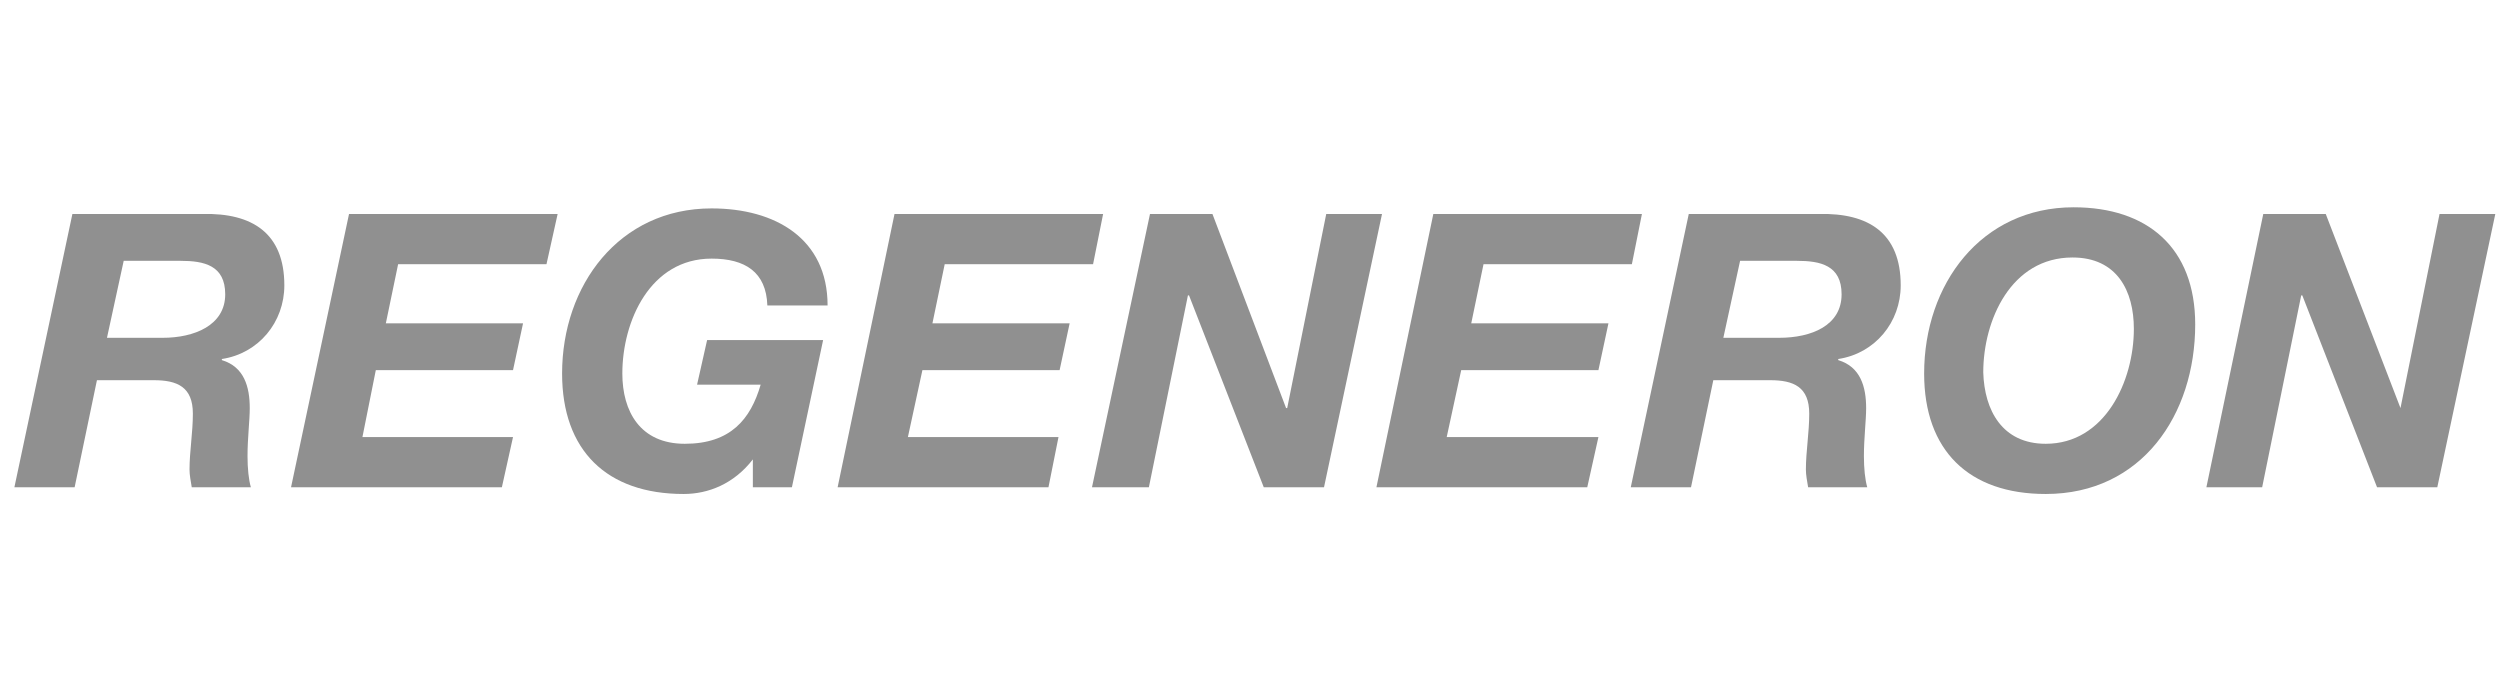 <svg width="204" height="56" viewBox="0 0 204 56" fill="none" xmlns="http://www.w3.org/2000/svg">
<g clip-path="url(#clip0_3593_3382)">
<g clip-path="url(#clip1_3593_3382)">
<path d="M5.907 17.461H16.557C20.562 17.37 23.202 19.009 23.202 23.287C23.202 26.291 21.108 28.84 18.104 29.295V29.386C19.925 29.932 20.38 31.57 20.38 33.3C20.38 34.301 20.198 35.758 20.198 37.214C20.198 38.215 20.289 39.126 20.471 39.763H15.647C15.556 39.217 15.465 38.761 15.465 38.306C15.465 36.85 15.738 35.303 15.738 33.755C15.738 31.57 14.464 31.024 12.552 31.024H7.91L6.089 39.763H1.174L5.907 17.461ZM8.729 27.565H13.28C15.829 27.565 18.378 26.564 18.378 24.015C18.378 21.648 16.648 21.284 14.736 21.284H10.094L8.729 27.565Z" fill="#909090"/>
<path d="M41.862 35.667L40.952 39.763H23.748L28.481 17.461H45.503L44.593 21.558H32.487L31.485 26.382H42.681L41.862 30.205H30.666L29.574 35.667H41.862Z" fill="#909090"/>
<path d="M61.433 37.487C59.885 39.49 57.792 40.309 55.789 40.309C49.508 40.309 45.867 36.759 45.867 30.478C45.867 23.287 50.51 17.006 58.065 17.006C63.253 17.006 67.531 19.464 67.531 24.926H62.616C62.525 22.195 60.795 21.103 58.065 21.103C53.058 21.103 50.783 26.2 50.783 30.478C50.783 33.573 52.239 36.213 55.88 36.213C59.612 36.213 61.251 34.21 62.07 31.389H56.881L57.701 27.747H67.167L64.619 39.763H61.433V37.487Z" fill="#909090"/>
<path d="M86.373 35.667L85.554 39.763H68.35L72.992 17.461H90.014L89.195 21.558H77.088L76.087 26.382H87.283L86.464 30.205H75.268L74.084 35.667H86.373Z" fill="#909090"/>
<path d="M96.934 24.106L93.748 39.763H89.106L93.839 17.461H98.936L104.944 33.3H105.035L108.221 17.461H112.772L108.039 39.763H103.124L97.025 24.106H96.934Z" fill="#909090"/>
<path d="M130.431 35.667L129.52 39.763H112.316L116.959 17.461H133.981L133.161 21.558H121.055L120.054 26.382H131.25L130.431 30.205H119.234L118.051 35.667H130.431Z" fill="#909090"/>
<path d="M137.803 17.461H148.453C152.459 17.37 155.098 19.009 155.098 23.287C155.098 26.291 153.005 28.84 150.001 29.295V29.386C151.821 29.932 152.277 31.57 152.277 33.3C152.277 34.301 152.095 35.758 152.095 37.214C152.095 38.215 152.186 39.126 152.368 39.763H147.543C147.452 39.217 147.361 38.761 147.361 38.306C147.361 36.85 147.634 35.303 147.634 33.755C147.634 31.57 146.36 31.024 144.449 31.024H139.806L137.986 39.763H133.07L137.803 17.461ZM140.625 27.565H145.176C147.816 27.565 150.274 26.564 150.274 24.015C150.274 21.648 148.544 21.284 146.633 21.284H141.991L140.625 27.565Z" fill="#909090"/>
<path d="M169.207 16.915C175.215 16.915 179.129 20.192 179.129 26.473C179.129 33.846 174.76 40.309 166.932 40.309C160.651 40.309 157.01 36.759 157.01 30.478C157.01 23.196 161.652 16.915 169.207 16.915ZM166.932 36.213C171.756 36.213 174.123 31.115 174.123 26.837C174.123 23.742 172.757 21.011 169.116 21.011C164.11 21.011 161.834 26.109 161.834 30.387C161.925 33.482 163.382 36.213 166.932 36.213Z" fill="#909090"/>
<path d="M184.592 39.763H180.041L184.683 17.461H189.781L195.88 33.3L199.066 17.461H203.617L198.883 39.763H193.968L187.869 24.106H187.778L184.592 39.763Z" fill="#909090"/>
</g>
</g>
<defs>
<clipPath id="clip0_3593_3382">
<rect width="203" height="55" fill="white" transform="translate(0.719 0.5)"/>
</clipPath>
<clipPath id="clip1_3593_3382">
<rect width="203.352" height="24.304" fill="white" transform="translate(0.719 16.46)"/>
</clipPath>
</defs>
</svg>
